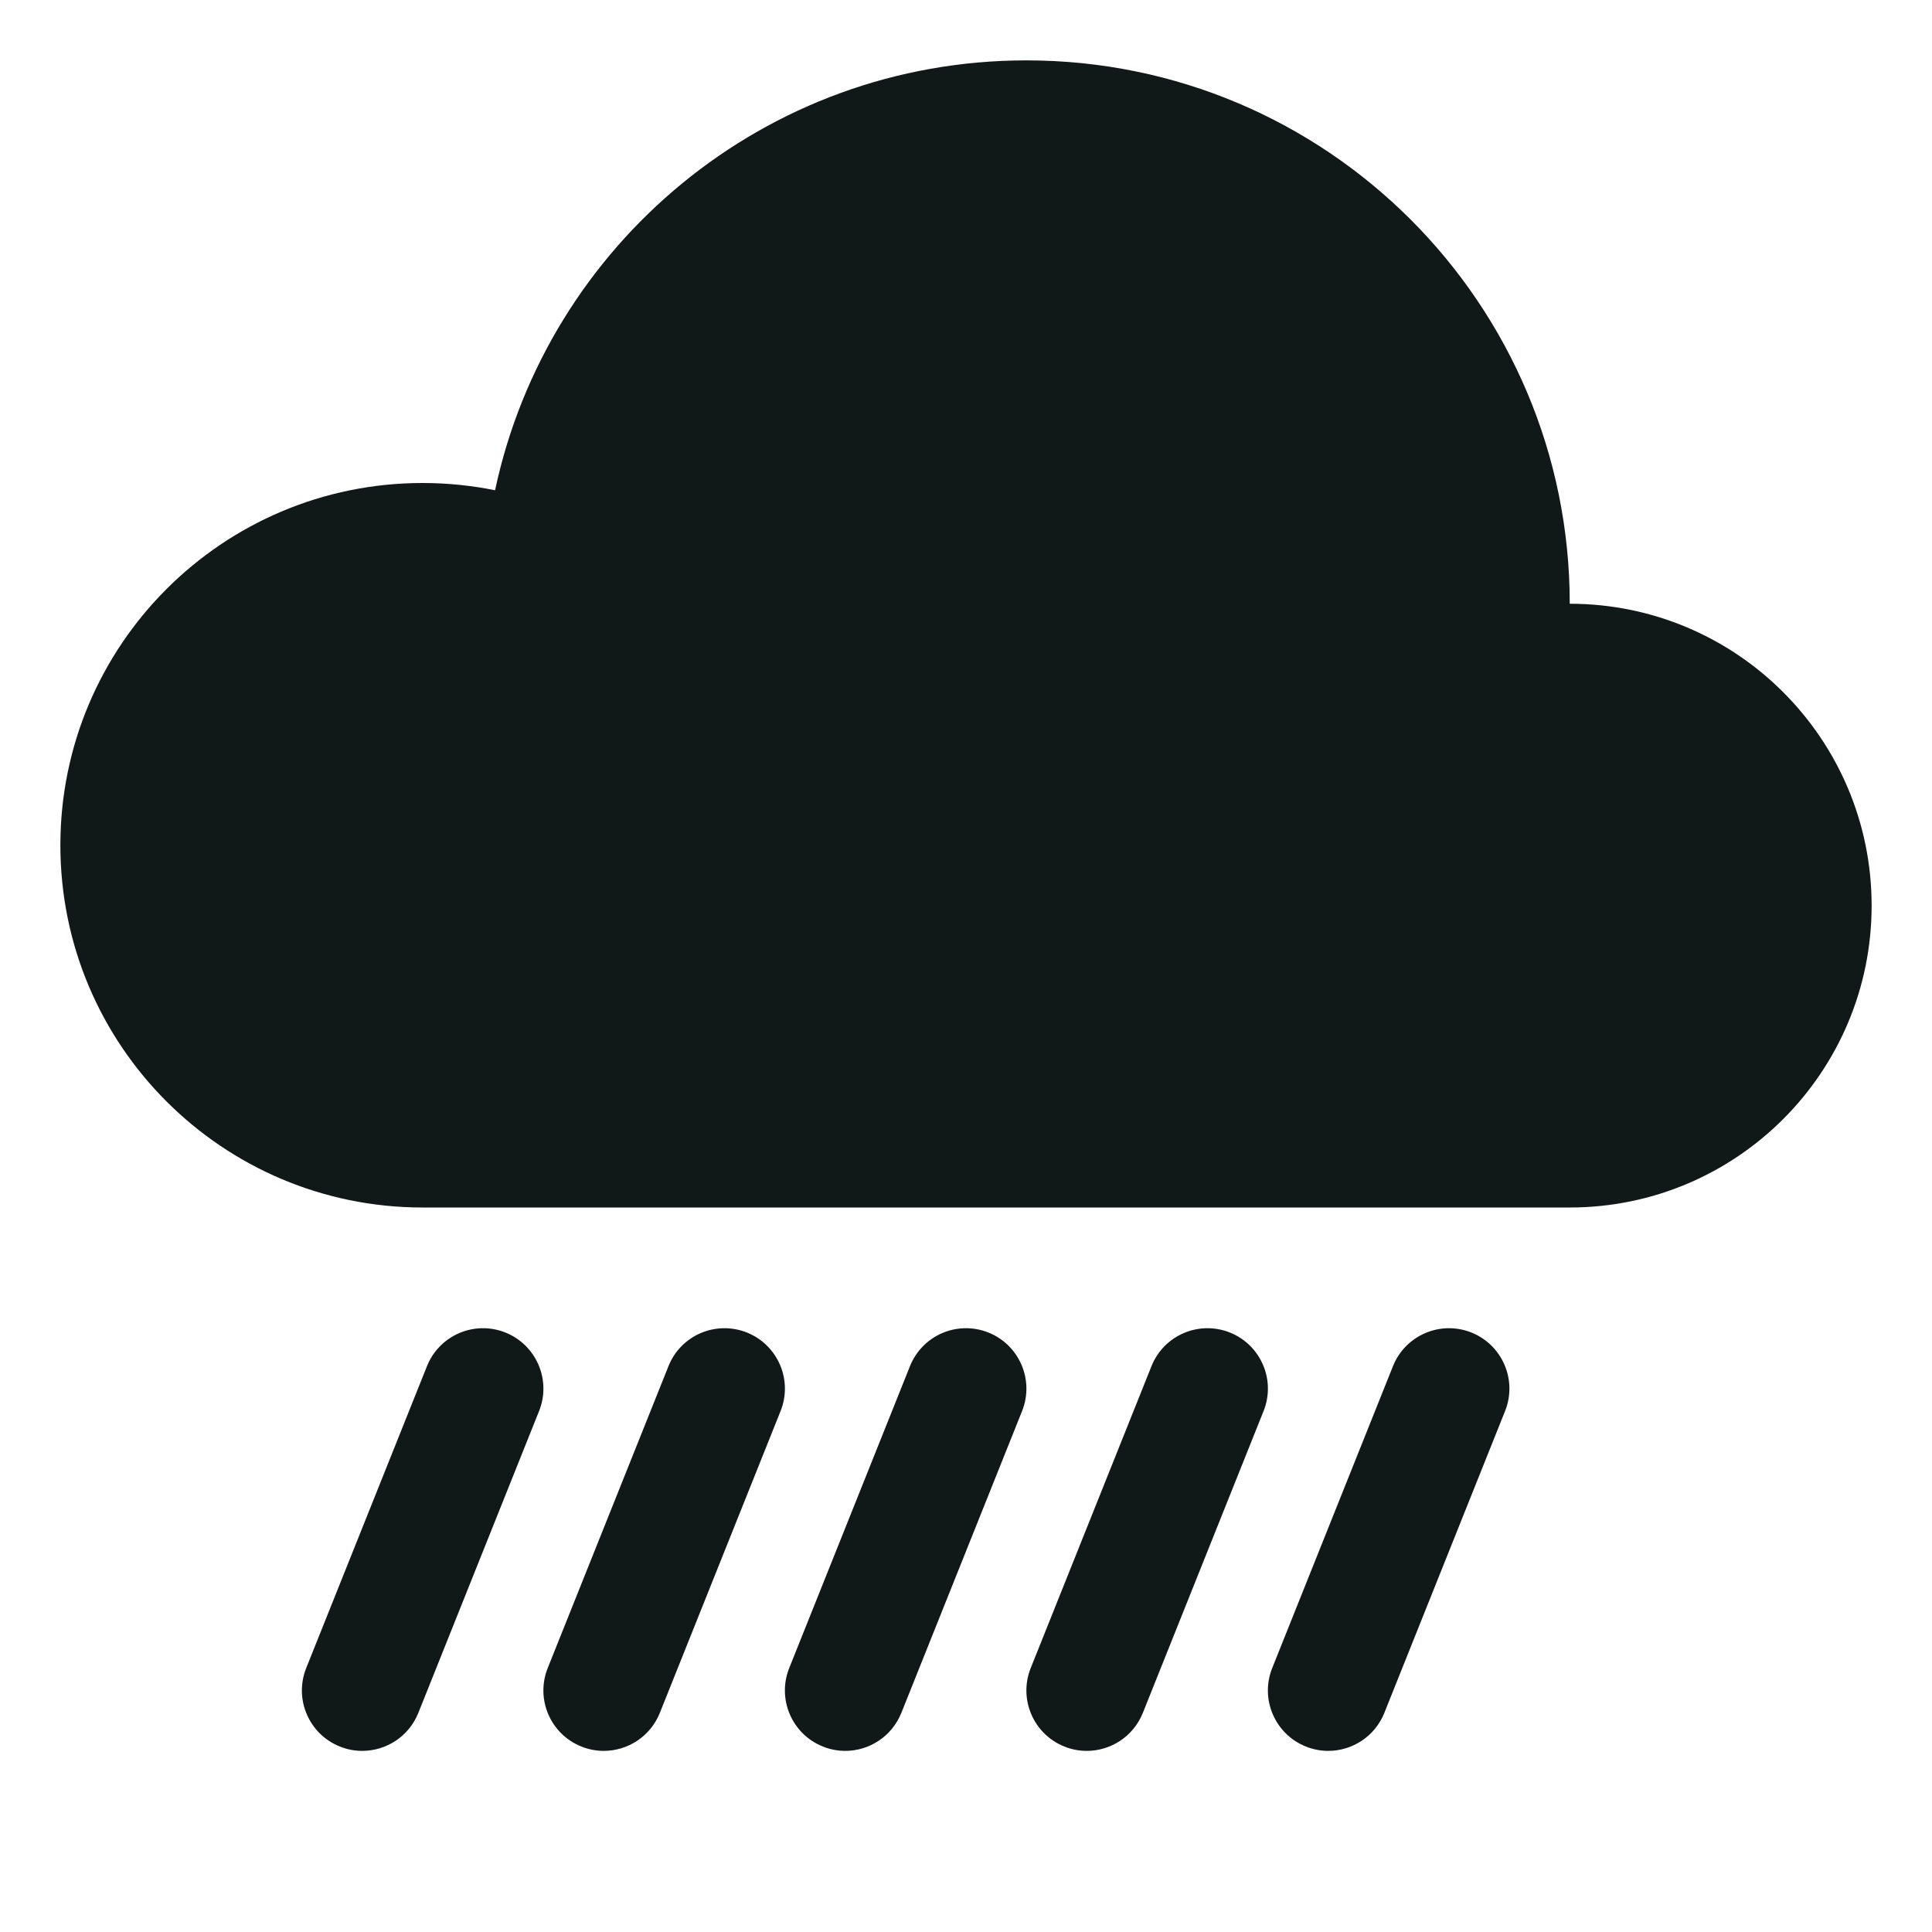 <?xml version="1.0" encoding="utf-8"?><!-- Uploaded to: SVG Repo, www.svgrepo.com, Generator: SVG Repo Mixer Tools -->
<svg version="1.1" id="Uploaded to svgrepo.com" xmlns="http://www.w3.org/2000/svg" xmlns:xlink="http://www.w3.org/1999/xlink" 
	 width="800px" height="800px" viewBox="0 0 32 32" xml:space="preserve">
<style type="text/css">
	.puchipuchi_een{fill:#111918;}
</style>
<path class="puchipuchi_een" d="M31,15c0,2.761-2.239,5-5,5H7c-3.314,0-6-2.686-6-6s2.686-6,6-6c0.411,0,0.812,0.042,1.2,0.12
	C9.065,4.053,12.674,1,17,1c4.971,0,9,4.029,9,9C28.761,10,31,12.239,31,15z M24.372,22.071c-0.515-0.205-1.095,0.045-1.3,0.557
	l-2,5c-0.205,0.513,0.044,1.095,0.557,1.3C21.75,28.977,21.876,29,22,29c0.397,0,0.772-0.238,0.929-0.629l2-5
	C25.134,22.858,24.884,22.277,24.372,22.071z M20.372,22.071c-0.516-0.205-1.095,0.045-1.3,0.557l-2,5
	c-0.205,0.513,0.044,1.095,0.557,1.3C17.75,28.977,17.876,29,18,29c0.397,0,0.772-0.238,0.929-0.629l2-5
	C21.134,22.858,20.884,22.277,20.372,22.071z M16.372,22.071c-0.516-0.205-1.095,0.045-1.3,0.557l-2,5
	c-0.205,0.513,0.044,1.095,0.557,1.3C13.75,28.977,13.876,29,14,29c0.397,0,0.772-0.238,0.929-0.629l2-5
	C17.134,22.858,16.884,22.277,16.372,22.071z M12.372,22.071c-0.515-0.205-1.096,0.045-1.3,0.557l-2,5
	c-0.205,0.513,0.044,1.095,0.557,1.3C9.75,28.977,9.876,29,10,29c0.397,0,0.772-0.238,0.929-0.629l2-5
	C13.134,22.858,12.884,22.277,12.372,22.071z M8.372,22.071c-0.515-0.205-1.095,0.045-1.3,0.557l-2,5
	c-0.205,0.513,0.044,1.095,0.557,1.3C5.75,28.977,5.876,29,6,29c0.397,0,0.772-0.238,0.929-0.629l2-5
	C9.134,22.858,8.884,22.277,8.372,22.071z"/>
</svg>